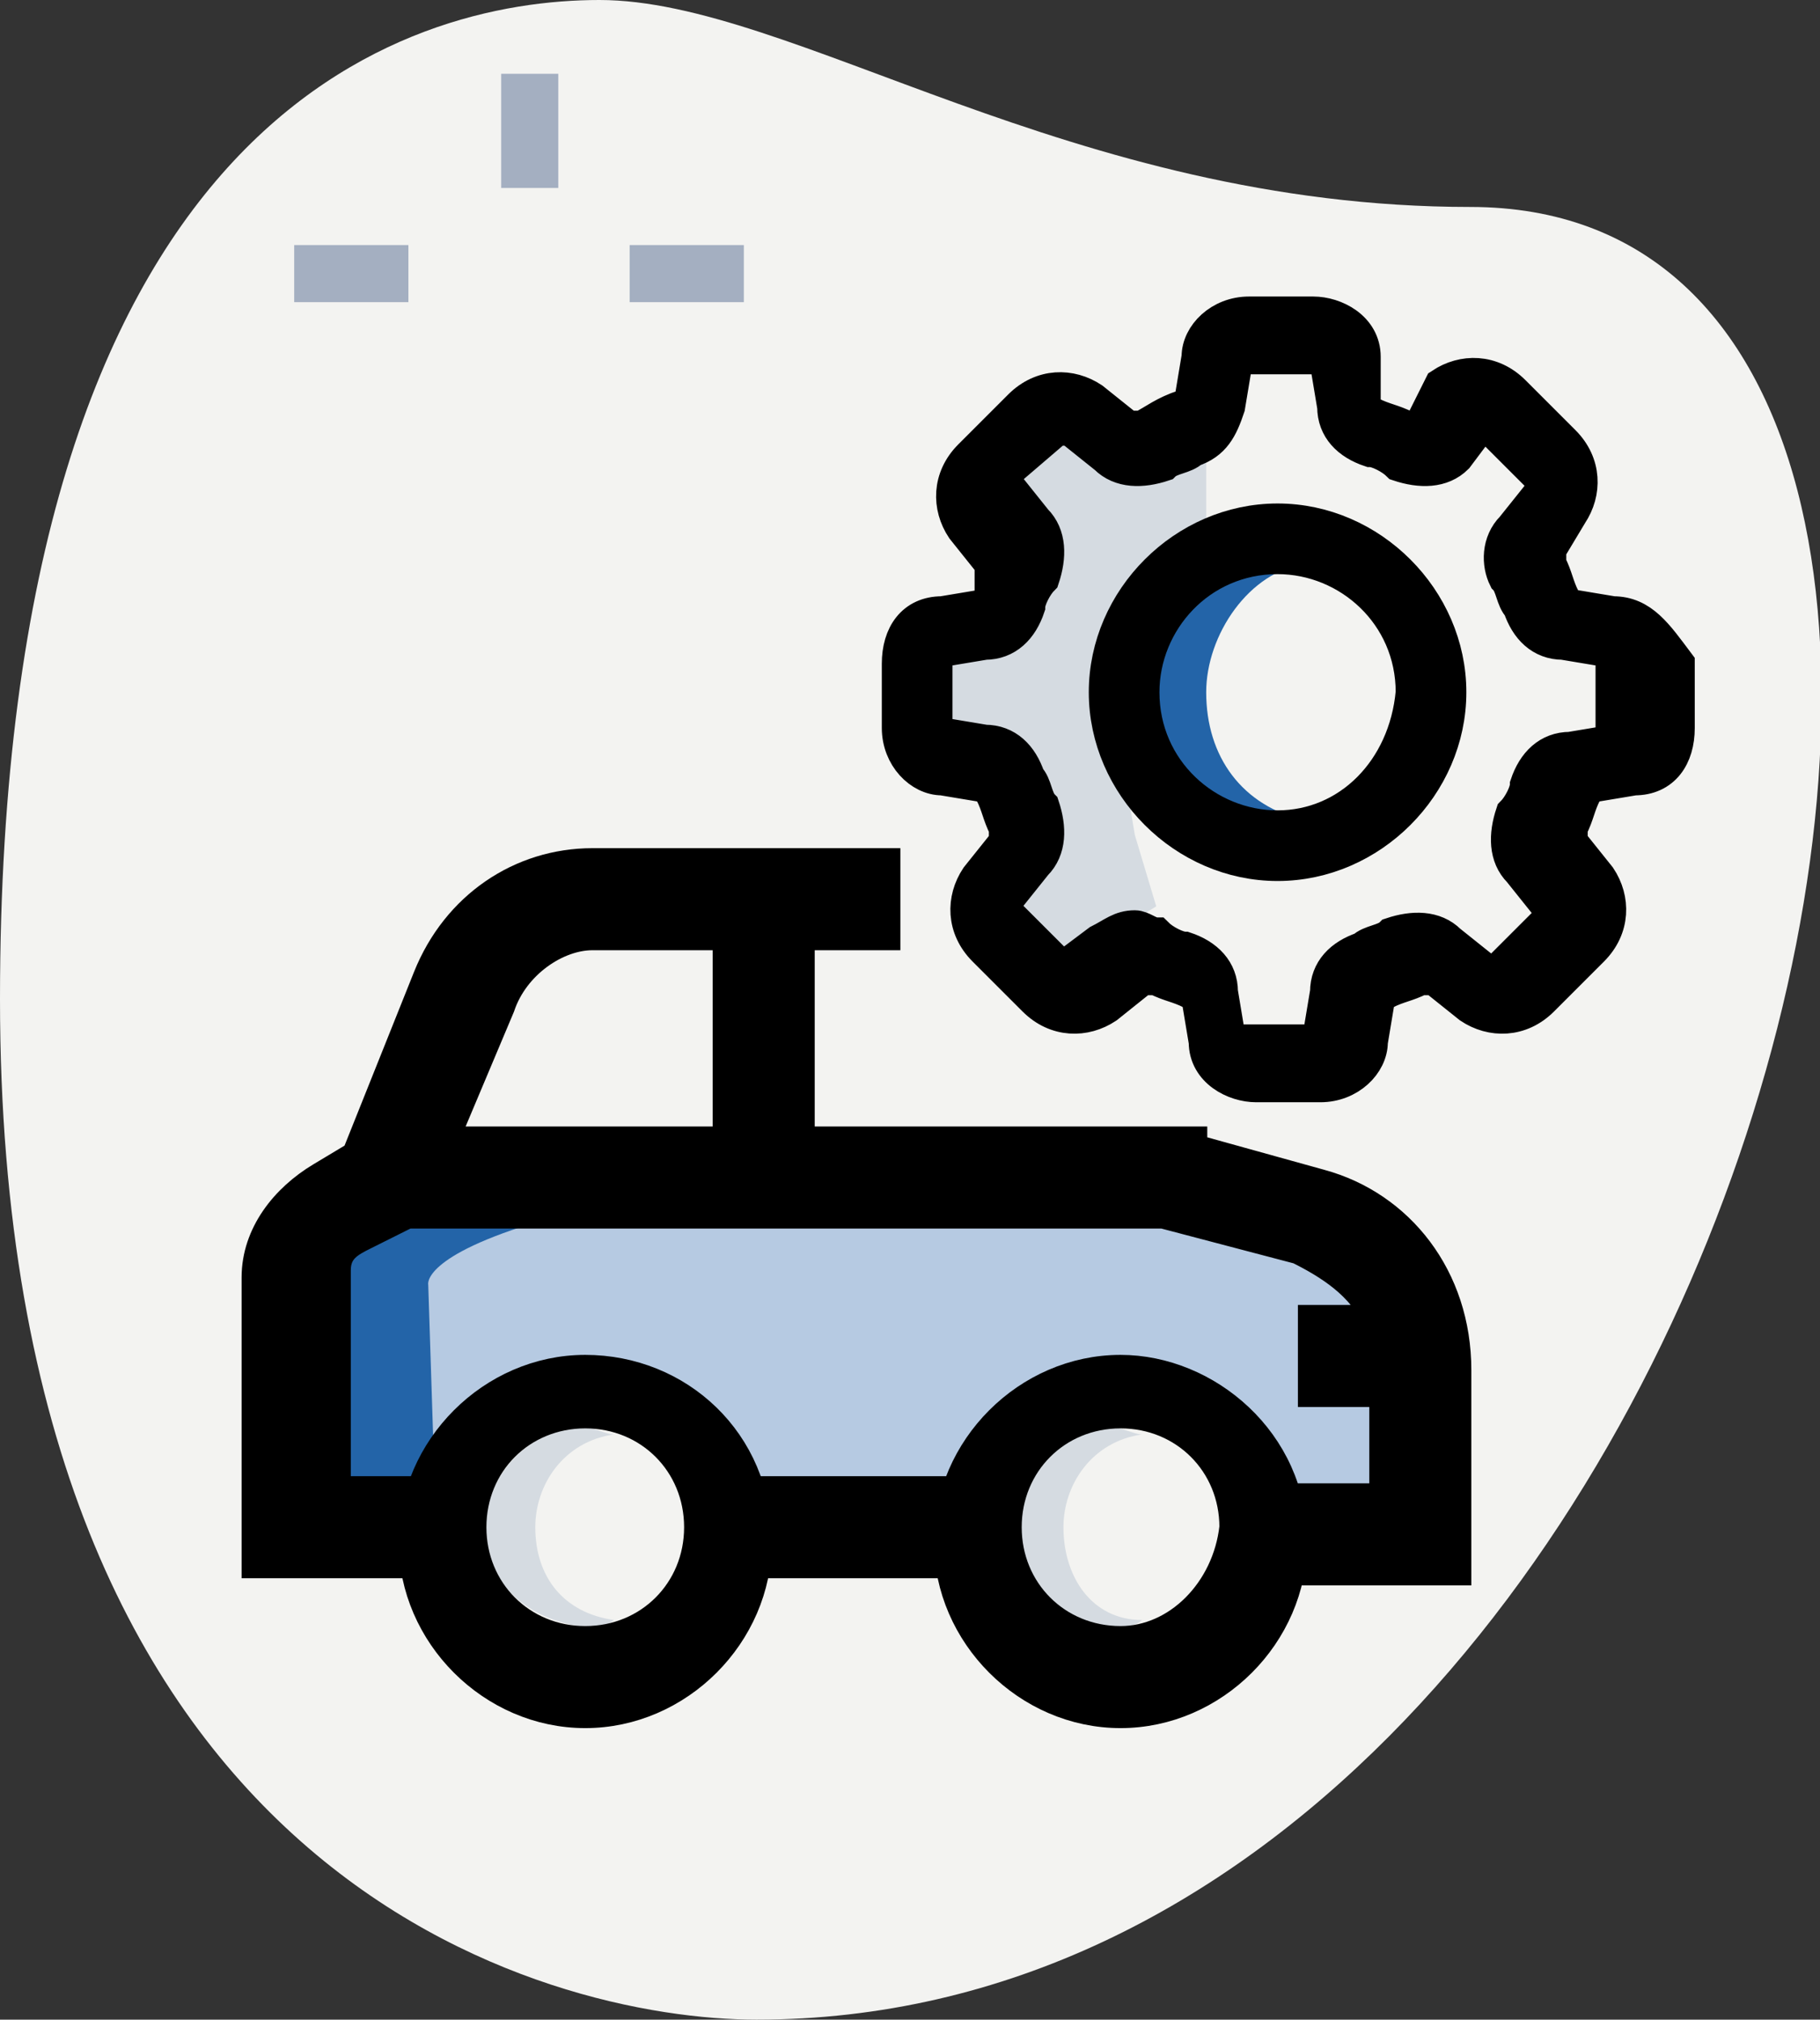 <?xml version="1.0" encoding="utf-8"?>
<!-- Generator: Adobe Illustrator 25.2.1, SVG Export Plug-In . SVG Version: 6.00 Build 0)  -->
<svg version="1.1" id="Layer_1" xmlns="http://www.w3.org/2000/svg" xmlns:xlink="http://www.w3.org/1999/xlink" x="0px" y="0px"
	 viewBox="0 0 25.5 28.3" style="enable-background:new 0 0 25.5 28.3;" xml:space="preserve">
<rect x="0" y="0" width="25.5" height="28.3" fill="#333333" stroke="none"/>
<g>
	<path id="Path_194" style="fill:#F3F3F1;" d="M20.6,2.9C15,2.9,11.1,0,8.4,0S0,1.6,0,14s7.7,14.3,10.6,14.3
		C24.6,28.3,30.5,2.9,20.6,2.9z"/>
	<g id="Group_34" transform="translate(20.022 8.434)">
		<path id="Path_195" style="fill:#A4AFC1;" d="M-13-7.4h0.8v1.6H-13V-7.4z"/>
		<path id="Path_196" style="fill:#A4AFC1;" d="M-15.9-5h1.6v0.8h-1.6V-5z"/>
		<path id="Path_197" style="fill:#A4AFC1;" d="M-11.2-5h1.6v0.8h-1.6V-5z"/>
	</g>
	<g>
		<circle id="Ellipse_7_6_" style="fill:#F3F3F1;" cx="8.2" cy="21.4" r="1.4"/>
		<path id="Path_200_6_" style="fill:#D5DBE1;" d="M7.5,21.4c0-0.6,0.4-1.2,1.1-1.3c-0.1,0-0.3-0.1-0.4-0.1c-0.8,0-1.4,0.7-1.4,1.4
			c0,0.8,0.6,1.3,1.4,1.4c0.1,0,0.3,0,0.4-0.1C7.9,22.6,7.5,22.1,7.5,21.4z"/>
	</g>
	<g>
		<circle id="Ellipse_7_5_" style="fill:#F3F3F1;" cx="17.9" cy="9.7" r="1.9"/>
		<path id="Path_200_5_" style="fill:#2364A8;" d="M16.9,9.7c0-0.8,0.6-1.7,1.4-1.8c-0.1,0-0.4-0.1-0.5-0.1c-1.1,0-1.9,0.9-1.9,1.9
			c0,1.1,0.8,1.8,1.9,1.9c0.1,0,0.4,0,0.5-0.1C17.4,11.3,16.9,10.6,16.9,9.7z"/>
	</g>
	<g>
		<circle id="Ellipse_7_1_" style="fill:#F3F3F1;" cx="15.7" cy="21.4" r="1.4"/>
		<path id="Path_200_1_" style="fill:#D5DBE1;" d="M14.9,21.4c0-0.6,0.4-1.2,1.1-1.3c-0.1,0-0.3-0.1-0.4-0.1c-0.8,0-1.4,0.7-1.4,1.4
			c0,0.8,0.6,1.3,1.4,1.4c0.1,0,0.3,0,0.4-0.1C15.3,22.7,14.9,22.1,14.9,21.4z"/>
	</g>
	<path style="fill:#B6CAE2;" d="M4.5,21.4h2c0,0,0.6-1.5,1.6-1.5s1.3,0.2,1.7,0.7s0.4,0.9,0.4,0.9h3.6c0,0,0.4-1.6,1.6-1.9
		c1.2-0.3,2.2,1.6,2.2,1.6h1.9v-3.3l-3.5-1.3H5.6l-1.1,1V21.4L4.5,21.4z"/>
	<path style="fill:#2364A8;" d="M6.1,21.1L6,18c0,0-0.1-0.4,1.6-0.9c0.8,0-0.4-0.4-0.4-0.4H5.6l-0.9,1.1l-0.2,3.1l0.2,0.6l1.1,0.4
		l0.4-0.6"/>
	<g>
		<g>
			<path style="stroke:#000000;stroke-width:0.43;stroke-miterlimit:10;" d="M18.5,16.6l-1.8-0.5L16.7,16h-1.1h0h-4.4v-2.9h1.2v-1
				H8.3c-1,0-1.9,0.6-2.3,1.6l-1,2.5l-0.5,0.3c-0.5,0.3-0.9,0.8-0.9,1.4v4h2.2v-1H4.7v-3.1c0-0.3,0.2-0.4,0.4-0.5L5.7,17h10.6
				l1.9,0.5c0.4,0.2,0.9,0.5,1.1,1h-0.9v1h1V21h-1.5v1h2.5v-2.8C20.4,17.9,19.6,16.9,18.5,16.6z M10.2,16h-4L7,14.1
				c0.2-0.6,0.8-1,1.3-1h1.9V16z"/>
			<rect x="10.2" y="20.9" style="stroke:#000000;stroke-width:0.43;stroke-miterlimit:10;" width="3.3" height="1"/>
		</g>
		<path style="stroke:#000000;stroke-width:0.43;stroke-miterlimit:10;" d="M8.2,19.2c-1.3,0-2.4,1.1-2.4,2.4c0,1.3,1.1,2.4,2.4,2.4
			s2.4-1.1,2.4-2.4C10.6,20.2,9.5,19.2,8.2,19.2z M8.2,23c-0.9,0-1.6-0.7-1.6-1.6s0.7-1.6,1.6-1.6s1.6,0.7,1.6,1.6S9.1,23,8.2,23z"
			/>
		<path style="stroke:#000000;stroke-width:0.43;stroke-miterlimit:10;" d="M15.7,19.2c-1.3,0-2.4,1.1-2.4,2.4
			c0,1.3,1.1,2.4,2.4,2.4s2.4-1.1,2.4-2.4C18.1,20.2,16.9,19.2,15.7,19.2z M15.7,23c-0.9,0-1.6-0.7-1.6-1.6s0.7-1.6,1.6-1.6
			s1.6,0.7,1.6,1.6C17.2,22.3,16.5,23,15.7,23z"/>
	</g>
	<polygon style="fill:#D5DBE1;" points="16.2,12.7 15.9,11.7 15.5,9.3 16.9,7.8 16.9,5.1 16.2,6.4 15.6,6.5 14.8,6 13.6,6.7 14,8.1 
		13.8,8.8 13.1,8.9 12.9,10.5 13.9,10.7 14.5,11.4 13.9,12.3 14.9,13.5 	"/>
	<g>
		<path style="stroke:#000000;stroke-width:0.49;stroke-miterlimit:10;" d="M17.9,7.3c-1.3,0-2.4,1.1-2.4,2.4c0,1.3,1.1,2.4,2.4,2.4
			c1.3,0,2.4-1.1,2.4-2.4C20.3,8.4,19.2,7.3,17.9,7.3z M17.9,11.6c-1,0-1.9-0.8-1.9-1.9c0-1,0.8-1.9,1.9-1.9c1,0,1.9,0.8,1.9,1.9
			C19.7,10.8,18.9,11.6,17.9,11.6z"/>
		<path style="stroke:#000000;stroke-width:0.49;stroke-miterlimit:10;" d="M22.6,8.6L22,8.5c-0.1,0-0.1,0-0.1-0.1
			c-0.1-0.2-0.1-0.3-0.2-0.5c0-0.1,0-0.1,0-0.2L22,7.2c0.2-0.3,0.2-0.7-0.1-1l-0.7-0.7c-0.3-0.3-0.7-0.3-1-0.1L19.9,6
			c0,0-0.1,0-0.2,0c-0.2-0.1-0.3-0.1-0.5-0.2c-0.1,0-0.1-0.1-0.1-0.1L19.1,5c0-0.4-0.4-0.6-0.7-0.6h-0.9c-0.4,0-0.7,0.3-0.7,0.6
			l-0.1,0.6c0,0.1,0,0.1-0.1,0.1C16.3,5.8,16.2,5.9,16,6c-0.1,0-0.1,0-0.2,0l-0.5-0.4c-0.3-0.2-0.7-0.2-1,0.1l-0.7,0.7
			c-0.3,0.3-0.3,0.7-0.1,1l0.4,0.5c0,0,0,0.1,0,0.2C14,8.1,14,8.2,13.9,8.4c0,0.1-0.1,0.1-0.1,0.1l-0.6,0.1c-0.4,0-0.6,0.3-0.6,0.7
			v0.9c0,0.4,0.3,0.7,0.6,0.7l0.6,0.1c0.1,0,0.1,0,0.1,0.1c0.1,0.2,0.1,0.3,0.2,0.5c0,0.1,0,0.1,0,0.2l-0.4,0.5
			c-0.2,0.3-0.2,0.7,0.1,1l0.7,0.7c0.3,0.3,0.7,0.3,1,0.1l0.5-0.4c0,0,0.1,0,0.2,0c0.2,0.1,0.3,0.1,0.5,0.2c0.1,0,0.1,0.1,0.1,0.1
			l0.1,0.6c0,0.4,0.4,0.6,0.7,0.6h0.9c0.4,0,0.7-0.3,0.7-0.6l0.1-0.6c0-0.1,0-0.1,0.1-0.1c0.2-0.1,0.3-0.1,0.5-0.2
			c0.1,0,0.1,0,0.2,0l0.5,0.4c0.3,0.2,0.7,0.2,1-0.1l0.7-0.7c0.3-0.3,0.3-0.7,0.1-1l-0.4-0.5c0,0,0-0.1,0-0.2
			c0.1-0.2,0.1-0.3,0.2-0.5c0-0.1,0.1-0.1,0.1-0.1l0.6-0.1c0.4,0,0.6-0.3,0.6-0.7V9.3C23.2,8.9,23,8.6,22.6,8.6z M22.7,10.2
			c0,0.1-0.1,0.2-0.1,0.2l-0.6,0.1c-0.3,0-0.5,0.2-0.6,0.5c0,0.1-0.1,0.3-0.2,0.4c-0.1,0.3-0.1,0.6,0.1,0.8l0.4,0.5
			c0.1,0.1,0,0.2,0,0.2l-0.7,0.7c-0.1,0.1-0.2,0.1-0.2,0l-0.5-0.4c-0.2-0.2-0.5-0.2-0.8-0.1c-0.1,0.1-0.3,0.1-0.4,0.2
			c-0.3,0.1-0.5,0.3-0.5,0.6l-0.1,0.6c0,0.1-0.1,0.1-0.2,0.1h-0.9c-0.1,0-0.2-0.1-0.2-0.1l-0.1-0.6c0-0.3-0.2-0.5-0.5-0.6
			c-0.1,0-0.3-0.1-0.4-0.2c-0.1,0-0.2-0.1-0.3-0.1c-0.2,0-0.3,0.1-0.5,0.2L15,13.5c-0.1,0.1-0.2,0-0.2,0l-0.7-0.7
			c-0.1-0.1-0.1-0.2,0-0.2l0.4-0.5c0.2-0.2,0.2-0.5,0.1-0.8c-0.1-0.1-0.1-0.3-0.2-0.4c-0.1-0.3-0.3-0.5-0.6-0.5l-0.6-0.1
			c-0.1,0-0.1-0.1-0.1-0.2V9.3c0-0.1,0.1-0.2,0.1-0.2L13.8,9c0.3,0,0.5-0.2,0.6-0.5c0-0.1,0.1-0.3,0.2-0.4c0.1-0.3,0.1-0.6-0.1-0.8
			l-0.4-0.5c-0.1-0.1,0-0.2,0-0.2L14.8,6C14.9,6,15,6,15,6l0.5,0.4c0.2,0.2,0.5,0.2,0.8,0.1c0.1-0.1,0.3-0.1,0.4-0.2
			C17,6.2,17.1,6,17.2,5.7l0.1-0.6c0-0.1,0.1-0.1,0.2-0.1h0.9c0.1,0,0.2,0.1,0.2,0.1l0.1,0.6c0,0.3,0.2,0.5,0.5,0.6
			c0.1,0,0.3,0.1,0.4,0.2c0.3,0.1,0.6,0.1,0.8-0.1L20.7,6c0.1-0.1,0.2,0,0.2,0l0.7,0.7c0.1,0.1,0.1,0.2,0,0.2l-0.4,0.5
			C21,7.6,21,7.9,21.1,8.1c0.1,0.1,0.1,0.3,0.2,0.4C21.4,8.8,21.6,9,21.9,9l0.6,0.1c0.1,0,0.1,0.1,0.1,0.2V10.2z"/>
	</g>
</g>
</svg>
